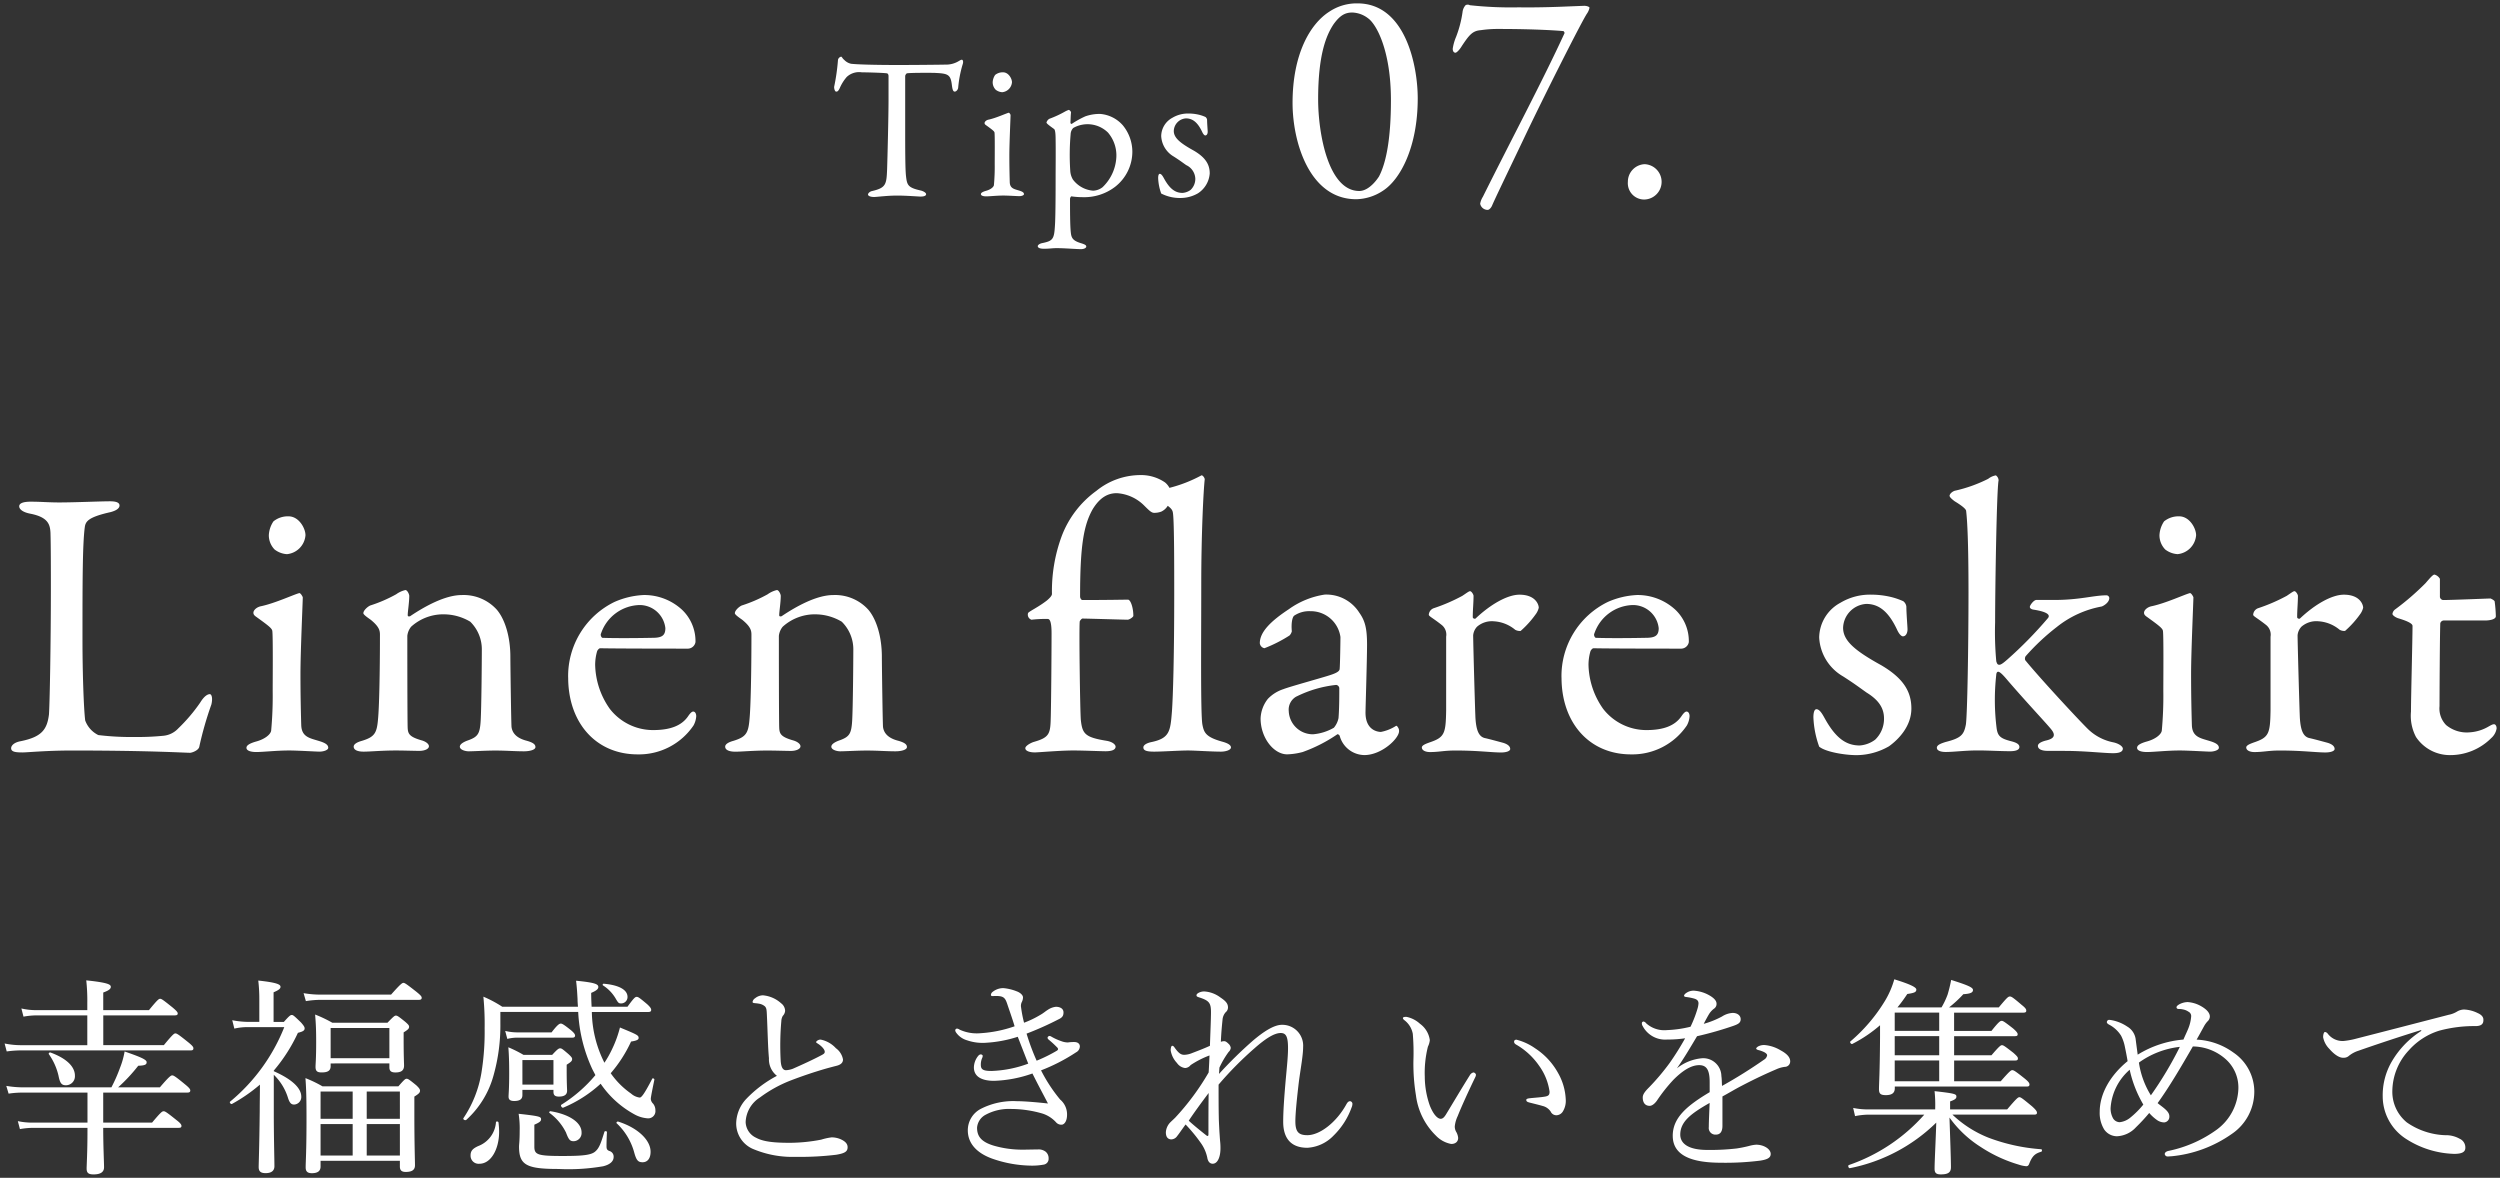 <svg xmlns="http://www.w3.org/2000/svg" width="369.396" height="174.03" viewBox="0 0 369.396 174.03">
  <rect x="0" y="0" width="369.396" height="174.03" fill="#333333" stroke="none"/>
  <path id="パス_93" data-name="パス 93" d="M286.75,176.8c0-1.085.186-4.526.248-6.82a25.212,25.212,0,0,1-12.741,6.728c-.217.062-.372-.4-.155-.465a26.308,26.308,0,0,0,11.129-7.439h-8.122a10.306,10.306,0,0,0-2.108.217l-.279-1.21a10.556,10.556,0,0,0,2.355.217h9.765v-.155a19.58,19.58,0,0,0-.093-2.542c3.038.341,3.224.434,3.224.805,0,.248-.123.435-.93.714v1.177h8.432c1.395-1.642,1.612-1.8,1.8-1.8.217,0,.434.155,1.859,1.333.62.558.744.775.744.961s-.093.279-.4.279h-12.09a16.566,16.566,0,0,0,5.332,3.409,27.539,27.539,0,0,0,7.781,1.705c.155,0,.155.341,0,.372-.961.279-1.333.682-1.767,1.768-.094.279-.248.372-.435.372a4.758,4.758,0,0,1-1.147-.248A20.958,20.958,0,0,1,293.6,173.6a16.536,16.536,0,0,1-4.649-4.37c.093,2.758.217,6.076.217,7.347,0,.775-.434,1.054-1.489,1.054C287,177.635,286.75,177.418,286.75,176.8ZM13.7,176.767c0-.527.124-2.387.124-5.549v-.464H5.89a11.394,11.394,0,0,0-2.046.185l-.31-1.178a9.985,9.985,0,0,0,2.325.217h7.967v-4.432H4.371a13.594,13.594,0,0,0-2.2.155l-.341-1.147a15.188,15.188,0,0,0,2.573.217H17.36a22.837,22.837,0,0,0,1.271-2.884,12.016,12.016,0,0,0,.682-2.417c2.418.837,3.255,1.209,3.255,1.58,0,.341-.218.5-1.24.527a24.859,24.859,0,0,1-2.976,3.193h6.17c1.4-1.643,1.642-1.768,1.829-1.768s.434.124,1.859,1.3c.652.527.806.744.806.93,0,.218-.124.311-.434.311H16.151v4.432h7.223c1.271-1.518,1.488-1.674,1.705-1.674s.464.156,1.859,1.272c.652.5.775.713.775.9s-.093.279-.4.279H16.151c0,2.728.123,5.083.123,5.827,0,.713-.526,1.054-1.55,1.054C13.981,177.635,13.7,177.418,13.7,176.767Zm32.364-.155c0-.868.124-2.326.124-7.223,0-2.79-.031-4.278-.155-5.983a18.675,18.675,0,0,1,2.511,1.21H59.768c.868-.993,1.023-1.116,1.209-1.116.217,0,.4.123,1.426.96.464.435.558.62.558.806,0,.248-.124.434-.837.868v2.543c0,4.588.093,6.913.093,7.6s-.434.992-1.364.992c-.619,0-.868-.248-.868-.806v-.837H48.267v.837c0,.682-.434.993-1.3.993C46.314,177.449,46.066,177.17,46.066,176.612Zm9.022-1.768h4.9V170.2h-4.9Zm-6.82,0H53.01V170.2H48.267Zm6.82-5.425h4.9V165.39h-4.9Zm-6.82,0H53.01V165.39H48.267Zm-9.145,7.131c0-.59.093-2.6.155-8.277,0-1.3.031-2.6.031-3.906a24.233,24.233,0,0,1-4.124,2.852c-.155.093-.434-.217-.279-.341a27.357,27.357,0,0,0,8-11.005H37.727a8.733,8.733,0,0,0-2.2.217l-.31-1.239a12.969,12.969,0,0,0,2.511.247h1.488v-3.379a22.869,22.869,0,0,0-.155-2.728c2.945.31,3.286.619,3.286.93,0,.248-.217.465-1.023.806V155.1h1.519c.806-.9.961-1.023,1.178-1.023.186,0,.341.124,1.364,1.116.4.465.527.652.527.868,0,.31-.248.465-.992.651a24.278,24.278,0,0,1-3.565,5.58v.094c2.666,1.177,4.061,2.479,4.061,3.75a1.116,1.116,0,0,1-1.054,1.178c-.434,0-.682-.247-.93-1.054a8.008,8.008,0,0,0-2.077-3.348v5.612c0,3.658.093,6.913.093,7.9,0,.682-.464,1.023-1.3,1.023C39.37,177.449,39.122,177.139,39.122,176.55Zm38.471-3.007c0-.373.094-.806.094-2.294a14.023,14.023,0,0,0-.155-2.573c3.1.341,3.316.434,3.316.805,0,.248-.124.435-.992.806v3.224c0,1.209.434,1.4,4.185,1.4,2.945,0,4.278-.124,4.867-.713.558-.5.805-1.271,1.3-2.852.032-.155.373-.124.373.031-.032.682-.062,1.426-.062,2.109,0,.434.124.558.4.681a.861.861,0,0,1,.651.9c0,.62-.527,1.116-1.55,1.364a30.01,30.01,0,0,1-6.6.4C78.74,176.829,77.593,176.271,77.593,173.543Zm69.844,1.735c-2.264-.837-3.534-2.263-3.534-4.154a3.564,3.564,0,0,1,1.891-3.162,10.521,10.521,0,0,1,5.363-1.148c1.023,0,2.945.155,4.588.341-.62-1.209-1.4-2.635-2.294-4.433a18.639,18.639,0,0,1-5.673,1.085c-1.768,0-2.976-.589-2.976-1.984a2.806,2.806,0,0,1,.589-1.643c.186-.248.341-.279.435-.279.123,0,.279.093.279.217a.811.811,0,0,1-.094.341,2.425,2.425,0,0,0-.185.961c0,.651.247.93,1.55.93a17.092,17.092,0,0,0,5.456-1.084c-.527-1.334-.992-2.543-1.55-3.968a18.723,18.723,0,0,1-4.991.9,7.059,7.059,0,0,1-2.479-.373,2.991,2.991,0,0,1-1.612-1.116.734.734,0,0,1-.156-.372.272.272,0,0,1,.279-.248.853.853,0,0,1,.373.156,6.057,6.057,0,0,0,3.069.526,18.65,18.65,0,0,0,5.053-1.023c-.279-.96-.775-2.355-1.116-3.379-.247-.713-.464-1.023-1.24-1.085-.34-.031-.713,0-.93,0-.124,0-.217-.061-.217-.155a.591.591,0,0,1,.217-.434,2.535,2.535,0,0,1,1.612-.589,7.013,7.013,0,0,1,1.953.464c.62.217.961.62.961.9a1.532,1.532,0,0,1-.186.713,1.3,1.3,0,0,0-.093.806,19.02,19.02,0,0,0,.434,2.232,14.381,14.381,0,0,0,2.387-1.148c.5-.279.744-.526,1.148-.775a2.6,2.6,0,0,1,1.209-.434c.744.031,1.085.372,1.085.837,0,.434-.124.744-.744,1.023a45.915,45.915,0,0,1-4.712,2.108,33.212,33.212,0,0,0,1.488,4,22.592,22.592,0,0,0,3.007-1.488c.124-.093.155-.155.155-.248a.454.454,0,0,0-.155-.247,14.543,14.543,0,0,0-1.178-1.085c-.155-.123-.217-.217-.217-.341a.333.333,0,0,1,.279-.247c.124,0,.217.062.434.186a8.358,8.358,0,0,0,1.333.589,2.791,2.791,0,0,0,.961.186,5.923,5.923,0,0,1,1.023-.062c.5.031.743.31.743.651a1.011,1.011,0,0,1-.558.868,26.894,26.894,0,0,1-5.177,2.666,23.045,23.045,0,0,0,2.821,4.309,2.853,2.853,0,0,1,1.022,2.232c0,1.116-.5,1.488-.805,1.488a1.031,1.031,0,0,1-.837-.372,4.646,4.646,0,0,0-1.985-1.272,16.711,16.711,0,0,0-4.649-.681,7.243,7.243,0,0,0-3.721.837,2.373,2.373,0,0,0-1.3,1.922c0,1.178.5,2.077,2.48,2.666a15.1,15.1,0,0,0,4.247.589c.465,0,1.736-.031,2.232-.031a1.7,1.7,0,0,1,1.148.311,1.231,1.231,0,0,1,.464,1.022.856.856,0,0,1-.682.9,9.519,9.519,0,0,1-1.984.156A17.987,17.987,0,0,1,147.436,175.279Zm31.868-.031a5.761,5.761,0,0,0-.868-2.108,23.5,23.5,0,0,0-2.356-2.884c-.681.931-.96,1.364-1.239,1.705a1.085,1.085,0,0,1-.9.5c-.5-.031-.775-.372-.775-1.054a2.291,2.291,0,0,1,.713-1.519c.155-.155.4-.372.651-.62a36.789,36.789,0,0,0,4.96-6.7c.062-.992.094-1.8.124-2.511a13.4,13.4,0,0,0-2.79,1.426,1.114,1.114,0,0,1-.805.434,1.718,1.718,0,0,1-1.21-.744,3.537,3.537,0,0,1-.93-1.859c0-.373.093-.682.217-.682.155,0,.248.093.372.279.62.868.961,1.054,1.427,1.054a3.263,3.263,0,0,0,1.116-.248c.9-.341,1.859-.713,2.666-1.085.062-1.86.155-3.968.155-4.96,0-1.333-.248-1.706-1.674-2.17-.4-.124-.464-.186-.464-.311s.031-.217.279-.372a1.755,1.755,0,0,1,.9-.217,4.421,4.421,0,0,1,2.326.868c.682.465,1.147.837,1.147,1.488a.918.918,0,0,1-.341.714,1.866,1.866,0,0,0-.464,1.085c-.062.652-.186,1.736-.248,3.286a1.4,1.4,0,0,1,.5-.093c.155,0,.341.093.62.372a.97.97,0,0,1,.341.62.923.923,0,0,1-.31.59,13.366,13.366,0,0,0-1.364,2.325l-.062.93a62.444,62.444,0,0,1,4.991-4.9c1.457-1.24,3.069-2.356,4.308-2.356a3.078,3.078,0,0,1,3.131,3.286c0,1.21-.372,3.193-.62,5.054-.279,2.325-.527,4.712-.527,5.921,0,1.58.5,2.046,1.767,2.046,1.829,0,4.279-1.86,5.766-4.557.124-.217.279-.465.558-.465a.4.4,0,0,1,.341.372,1.41,1.41,0,0,1-.124.558,10.962,10.962,0,0,1-2.666,4.154,5.809,5.809,0,0,1-3.875,1.8c-2.325,0-3.565-1.3-3.565-3.844,0-1.551.155-3.721.372-6.2.186-2.015.341-3.472.341-4.681,0-1.736-.31-2.232-1.085-2.232-.992,0-2.326.9-3.875,2.263a50.894,50.894,0,0,0-5.3,5.363c0,1.736,0,3.472.031,4.805q0,.419.093,2.139c.031.434.062.93.093,1.333a9.372,9.372,0,0,1,.062,1.116c0,1.333-.434,2.294-1.147,2.294C179.707,176.054,179.428,175.806,179.3,175.248Zm-2.759-5.549c.806.744,1.86,1.581,2.6,2.171.218.155.311.093.311-.156,0-2.138,0-4.308.031-6.106C178.436,167,177.258,168.614,176.545,169.7ZM70.432,174.814c0-.652.31-.992,1.116-1.364a4.082,4.082,0,0,0,2.635-3.533c.031-.156.34-.124.372.031a10.888,10.888,0,0,1,.093,1.4c0,2.511-1.178,4.712-2.914,4.712A1.189,1.189,0,0,1,70.432,174.814Zm177.629-2.884c0-2.7,2.139-4.464,5.457-6.448V164c0-1.768-.435-2.511-1.551-2.511-1.271,0-2.572.93-3.812,2.17a24.283,24.283,0,0,0-2.449,3.1c-.248.341-.652.744-1.054.744-.589,0-1.023-.372-1.023-1.24,0-.465.341-.9.961-1.519a33.5,33.5,0,0,0,3.007-3.565,40.325,40.325,0,0,0,2.294-3.658,17.98,17.98,0,0,1-2.667.185,3.743,3.743,0,0,1-3.6-1.984.753.753,0,0,1-.124-.4.254.254,0,0,1,.248-.279.6.6,0,0,1,.372.248,3.993,3.993,0,0,0,3.069,1.022,17.065,17.065,0,0,0,3.5-.5,17.62,17.62,0,0,0,1.023-2.634,3.559,3.559,0,0,0,.155-.806c0-.4-.217-.589-.62-.713a7.678,7.678,0,0,0-1.271-.248c-.155-.031-.248-.093-.248-.185a.6.6,0,0,1,.248-.341,1.887,1.887,0,0,1,1.209-.4,5.3,5.3,0,0,1,2.326.713c.743.434,1.022.837,1.022,1.209a.827.827,0,0,1-.341.714,2.909,2.909,0,0,0-.775.837c-.185.31-.527.93-.775,1.426a13.046,13.046,0,0,0,2.7-1.085,3.2,3.2,0,0,1,1.581-.527c.681,0,1.177.372,1.177.93s-.434.744-1.022.961a51.472,51.472,0,0,1-5.425,1.55c-.961,1.612-1.922,3.255-2.976,4.743a6.978,6.978,0,0,1,3.721-1.488,2.684,2.684,0,0,1,2.852,2.635c.061.372.061.93.093,1.457a72.326,72.326,0,0,0,6.2-3.875.925.925,0,0,0,.464-.651c0-.155-.123-.279-.372-.434a4.071,4.071,0,0,0-.93-.341c-.186-.062-.31-.124-.31-.217,0-.124.217-.311.465-.4a1.927,1.927,0,0,1,.775-.124,5.489,5.489,0,0,1,2.356.775c.93.5,1.426,1.023,1.426,1.643a.8.8,0,0,1-.805.806,4.346,4.346,0,0,0-1.21.341c-1.518.651-3.069,1.364-5.207,2.48-.9.464-1.922,1.085-2.79,1.55v4.34c0,.868-.341,1.3-.961,1.3a.981.981,0,0,1-1.054-1.116c0-.744.062-2.047.124-3.565-2.728,1.55-4.341,2.758-4.341,4.681,0,1.271,1.116,2.263,4,2.263a33.9,33.9,0,0,0,4.34-.217,18.5,18.5,0,0,0,1.829-.372,5.017,5.017,0,0,1,1.054-.186c1.085,0,2.139.62,2.139,1.364,0,.5-.341.805-1.55.992a41.244,41.244,0,0,1-5.859.31C250.914,175.9,248.062,174.876,248.062,171.931ZM94.581,174.287a9.2,9.2,0,0,0-2.573-4.216c-.093-.094.093-.279.217-.248,2.945.931,4.805,2.759,4.805,4.464,0,.992-.465,1.55-1.178,1.55C95.17,175.837,94.922,175.558,94.581,174.287Zm17.608-.4a4.1,4.1,0,0,1-2.511-3.812,5.417,5.417,0,0,1,1.519-3.627,17.725,17.725,0,0,1,4.5-3.38,3.1,3.1,0,0,1-1.178-2.6c-.155-1.612-.186-3.906-.311-6.51-.031-.682-.062-.9-.279-1.148a1.748,1.748,0,0,0-.868-.4c-.341-.061-.465-.061-.744-.093-.155-.031-.217-.062-.217-.186a.8.8,0,0,1,.372-.526,1.893,1.893,0,0,1,1.147-.434,4.614,4.614,0,0,1,2.7,1.178,1.442,1.442,0,0,1,.589,1.116,1.2,1.2,0,0,1-.341.743,1.633,1.633,0,0,0-.217.744,41.441,41.441,0,0,0-.093,5.952c.062.806.279,1.333.775,1.333a3.36,3.36,0,0,0,1.022-.217c1.334-.589,2.976-1.333,4.309-2.046.279-.155.4-.248.4-.465,0-.341-.465-.837-.992-1.178-.186-.123-.279-.155-.279-.247,0-.124.31-.373.651-.373a4.131,4.131,0,0,1,2.264,1.272,2.633,2.633,0,0,1,1.054,1.674c0,.558-.465.805-.961.93s-1.085.279-1.736.465c-1.581.464-3.255,1.022-4.96,1.674a19.19,19.19,0,0,0-4.619,2.542,4.5,4.5,0,0,0-2.109,3.627,2.639,2.639,0,0,0,1.551,2.325c1.084.589,2.666.744,4.96.744a24.873,24.873,0,0,0,4.649-.465,8.67,8.67,0,0,1,1.551-.34,3.423,3.423,0,0,1,1.333.279c.682.31,1.022.681,1.022,1.177,0,.62-.372.9-1.7,1.116a44.487,44.487,0,0,1-5.8.31l-.251,0A14.926,14.926,0,0,1,112.189,173.884Zm208.569.744c0-.186.155-.372.527-.465a18.524,18.524,0,0,0,7.223-3.192,7.815,7.815,0,0,0,3.131-6.015,5.6,5.6,0,0,0-1.86-4.34,7.4,7.4,0,0,0-4.867-1.891c-1.736,3.007-3.5,6.014-5.207,8.37.217.186.434.341.713.558.589.465,1.022.868,1.022,1.395a.838.838,0,0,1-.743.9,1.871,1.871,0,0,1-1.023-.31,6.232,6.232,0,0,1-1.209-1.085,26.555,26.555,0,0,1-1.953,2.108,4.071,4.071,0,0,1-2.821,1.333,2.309,2.309,0,0,1-1.891-1.022,4.662,4.662,0,0,1-.651-2.573c0-2.7,1.55-5.395,4.123-7.5-.062-.4-.217-1.24-.4-2.108a6.178,6.178,0,0,0-.558-1.643,4.584,4.584,0,0,0-1.829-1.674c-.186-.123-.279-.217-.279-.31a.347.347,0,0,1,.31-.372,3.148,3.148,0,0,1,.465.062,6.05,6.05,0,0,1,2.232.93,2.558,2.558,0,0,1,1.24,1.8c.093.743.186,1.426.31,2.355a15.2,15.2,0,0,1,6.758-2.232c.217-.526.527-1.147.744-1.7a5.871,5.871,0,0,0,.4-1.736.716.716,0,0,0-.4-.682,2.085,2.085,0,0,0-.837-.341,2.6,2.6,0,0,0-.62-.061c-.217,0-.31-.124-.31-.248,0-.155.155-.279.34-.4a2.755,2.755,0,0,1,1.3-.372,4.6,4.6,0,0,1,2.015.62c.868.5,1.271,1.022,1.271,1.519a1.022,1.022,0,0,1-.372.743,3.686,3.686,0,0,0-.5.713c-.341.62-.744,1.364-1.085,1.953a10.057,10.057,0,0,1,5.456,1.922,6.982,6.982,0,0,1,3.069,5.735,7.542,7.542,0,0,1-3.348,6.293,18.48,18.48,0,0,1-8.9,3.287c-.124,0-.4.031-.527.031A.428.428,0,0,1,320.757,174.628Zm-8-6.82a3.027,3.027,0,0,0,.372,1.551,1.176,1.176,0,0,0,.961.558,2.984,2.984,0,0,0,1.55-.652,12.806,12.806,0,0,0,1.953-1.953,17.482,17.482,0,0,1-2.015-5.146A8.216,8.216,0,0,0,312.759,167.808Zm4.185-6.7a12.649,12.649,0,0,0,1.767,4.837,53.356,53.356,0,0,0,4.279-7.161A12.738,12.738,0,0,0,316.944,161.112ZM356.283,172.3a7.478,7.478,0,0,1-3.317-6.138,9.9,9.9,0,0,1,1.395-5.3,13.289,13.289,0,0,1,4.309-4.433l-.031-.124c-3.41,1.055-6.913,2.232-9.3,3.069a4.313,4.313,0,0,0-1.333.714,1.149,1.149,0,0,1-.837.31c-.526.031-1.271-.372-2.076-1.3a3.313,3.313,0,0,1-.931-1.735c0-.435.124-.776.279-.776a.634.634,0,0,1,.4.248,2.747,2.747,0,0,0,2.325,1.085,11.092,11.092,0,0,0,1.86-.341c4.495-1.148,9.145-2.356,13.7-3.534a3.694,3.694,0,0,0,1.21-.465,2.116,2.116,0,0,1,1.054-.31,5.006,5.006,0,0,1,2.015.527c.434.186.837.5.837.961.031.652-.311.931-1.085.961a19.9,19.9,0,0,0-5.456.682,9.965,9.965,0,0,0-4.464,2.883,8.935,8.935,0,0,0-2.449,6.014,5.843,5.843,0,0,0,2.139,4.65,10.554,10.554,0,0,0,5.673,1.891,4.133,4.133,0,0,1,2.139.527,1.41,1.41,0,0,1,.837,1.333c0,.526-.341.9-1.643.9A13.8,13.8,0,0,1,356.283,172.3Zm-143.158-.341a10.061,10.061,0,0,1-3.008-6.014,28.632,28.632,0,0,1-.372-5.146,33.759,33.759,0,0,0-.093-3.937,3.264,3.264,0,0,0-1.24-2.014c-.186-.156-.217-.218-.217-.311,0-.155.247-.186.5-.186a4.122,4.122,0,0,1,2.015,1.023,3.561,3.561,0,0,1,1.457,2.418,2.826,2.826,0,0,1-.279.961,15.872,15.872,0,0,0-.465,4.432,13,13,0,0,0,.744,4.278c.558,1.4,1.178,1.953,1.612,1.953.247,0,.465-.155.744-.589.93-1.519,2.263-3.782,3.565-5.859a.825.825,0,0,1,.526-.4.43.43,0,0,1,.373.341,1.01,1.01,0,0,1-.124.4c-.961,1.984-2.077,4.432-2.573,5.7a4.621,4.621,0,0,0-.434,1.518,1.569,1.569,0,0,0,.185.776,2.212,2.212,0,0,1,.311.9c.031.5-.311.931-1.023.931A4.16,4.16,0,0,1,213.125,171.962Zm-128.588-.5a7.955,7.955,0,0,0-2.449-2.914c-.093-.062.031-.279.155-.248,2.852.465,4.588,1.706,4.588,3.131a1.206,1.206,0,0,1-1.147,1.3C85.126,172.737,84.94,172.52,84.537,171.466Zm-15.159-2.139a16.982,16.982,0,0,0,2.666-6.758,37.523,37.523,0,0,0,.465-6.51,41.721,41.721,0,0,0-.186-4.681,17.516,17.516,0,0,1,2.79,1.488H86.3c-.031-.372-.062-.744-.062-1.116-.061-1.147-.093-1.674-.217-2.728,2.884.279,3.286.527,3.286.93,0,.279-.247.527-1.054.868,0,.743.032,1.426.062,2.046h5.3c.992-1.363,1.147-1.457,1.364-1.457s.372.094,1.55,1.085c.5.464.589.651.589.837,0,.217-.123.31-.434.31H88.35a17.16,17.16,0,0,0,1.859,7.5,15.779,15.779,0,0,0,1.178-2.108,16.851,16.851,0,0,0,1.116-3.1c2.543,1.054,2.759,1.147,2.759,1.55,0,.248-.279.4-1.116.527a19.83,19.83,0,0,1-3.007,4.681,12.049,12.049,0,0,0,3.007,3.007,2.391,2.391,0,0,0,1.271.589c.248,0,.62-.4,1.86-2.79.062-.124.341,0,.31.155-.31,1.519-.527,2.573-.527,2.852a1.09,1.09,0,0,0,.34.681,1.544,1.544,0,0,1,.341.993,1.068,1.068,0,0,1-1.147,1.178,4.725,4.725,0,0,1-1.953-.589,14.357,14.357,0,0,1-4.991-4.526,18.913,18.913,0,0,1-5.518,3.534c-.185.093-.464-.311-.279-.434a21.073,21.073,0,0,0,5.022-4.371c-.155-.31-.31-.589-.464-.9a22.723,22.723,0,0,1-2.077-8.432h-11.5v1.705a27.217,27.217,0,0,1-1.023,7.718,13.742,13.742,0,0,1-4,6.511.2.2,0,0,1-.143.053C69.495,169.628,69.284,169.469,69.378,169.327Zm160.673-.93a1.989,1.989,0,0,0-1.209-.868c-.527-.155-1.178-.31-1.922-.5-.372-.093-.5-.185-.5-.4,0-.155.248-.217.558-.247.868-.093,1.581-.124,2.263-.248.464-.093.62-.247.62-.713a8.508,8.508,0,0,0-1.551-3.844,10.438,10.438,0,0,0-3.41-3.131c-.185-.124-.279-.217-.279-.434,0-.155.124-.279.341-.279A8.349,8.349,0,0,1,227.726,159a10.211,10.211,0,0,1,3.379,3.627,8.649,8.649,0,0,1,1.148,3.938,3,3,0,0,1-.465,1.829,1.168,1.168,0,0,1-.9.5A.916.916,0,0,1,230.051,168.4ZM76.043,166.134c0-.372.094-1.116.094-3.41,0-1.58-.031-2.728-.124-3.874a18.7,18.7,0,0,1,2.232,1.116h4.247c.775-.837.96-.961,1.178-.961s.372.124,1.209.837c.434.4.558.558.558.744,0,.247-.093.4-.806.837v.868c0,1.891.062,2.728.062,2.976,0,.558-.372.868-1.209.868-.59,0-.806-.217-.806-.713v-.279H78.089v.775c0,.589-.373.868-1.21.868C76.26,166.785,76.043,166.568,76.043,166.134Zm2.047-1.767h4.587V160.74H78.089Zm200.445.651c0-.868.124-2.232.156-7.656v-1.768a20.151,20.151,0,0,1-4.092,2.759c-.155.093-.434-.248-.279-.373a24.653,24.653,0,0,0,5.115-6.014,13,13,0,0,0,1.364-3.162c2.387.744,3.254,1.178,3.254,1.519,0,.372-.279.5-1.333.651a22.939,22.939,0,0,1-1.457,1.984h6.511a11.325,11.325,0,0,0,.9-1.891,20.165,20.165,0,0,0,.527-2.17c2.542.806,3.224,1.116,3.224,1.489s-.372.558-1.426.619a17.426,17.426,0,0,1-2.108,1.953h7.347c1.24-1.488,1.4-1.612,1.643-1.612.217,0,.434.124,1.736,1.24.589.465.681.651.681.868,0,.185-.123.279-.434.279h-10.23v2.7h5.519c1.085-1.363,1.3-1.488,1.518-1.488.186,0,.4.124,1.674,1.116.527.465.682.682.682.868s-.093.279-.4.279h-8.99v2.822h5.519c1.147-1.333,1.363-1.489,1.55-1.489.217,0,.434.156,1.674,1.116.526.465.682.652.682.837,0,.218-.094.311-.4.311h-9.022v3.069h6.882c1.3-1.488,1.519-1.643,1.706-1.643.217,0,.434.124,1.8,1.21.62.5.744.713.744.9,0,.217-.093.31-.4.31h-19.5v.248c0,.713-.435,1.022-1.333,1.022C278.752,165.917,278.535,165.7,278.535,165.018Zm2.326-1.147h6.572V160.8H280.86Zm0-3.844h6.572v-2.822H280.86Zm0-3.6h6.572v-2.7H280.86ZM9.548,163.065a9.057,9.057,0,0,0-1.427-3.192c-.093-.124.094-.311.248-.248,2.449.9,3.6,2.139,3.6,3.41a1.329,1.329,0,0,1-1.334,1.426C10.013,164.46,9.765,164.181,9.548,163.065Zm48.887-1.271v-.558H49.755v.4c0,.682-.434.93-1.333.93-.682,0-.9-.217-.9-.837,0-.434.094-1.116.094-3.627,0-1.674-.032-2.666-.156-4.091A18.758,18.758,0,0,1,50,155.222h8.153c.9-.93,1.054-1.054,1.24-1.054.217,0,.4.124,1.364.9.465.4.59.558.59.743,0,.248-.094.4-.806.837v1.116c0,2.418.062,3.472.062,3.783,0,.713-.4,1.022-1.271,1.022C58.683,162.569,58.435,162.352,58.435,161.794Zm-8.681-1.333h8.681V156H49.755Zm-48.173-2.17a12.073,12.073,0,0,0,2.294.247H13.8v-4.4H6.355a10.717,10.717,0,0,0-1.984.186l-.311-1.209a9.754,9.754,0,0,0,2.326.247H13.8v-1.054a27.453,27.453,0,0,0-.155-3.348c3.254.341,3.627.62,3.627.961,0,.279-.248.527-1.116.837v2.6h6.757c1.24-1.519,1.457-1.674,1.643-1.674.217,0,.434.155,1.829,1.271.62.527.775.714.775.9s-.123.279-.4.279h-10.6v4.4H25.11c1.3-1.58,1.519-1.735,1.7-1.735.218,0,.465.155,1.892,1.3.651.527.775.713.775.9,0,.217-.094.311-.4.311H3.906a15.786,15.786,0,0,0-2.015.155Zm73.966-1.86a7.561,7.561,0,0,0,1.829.217H82.4c.9-1.178,1.178-1.3,1.364-1.3s.434.123,1.519.992c.434.372.589.589.589.775s-.093.31-.4.31H77.438a6.209,6.209,0,0,0-1.58.186Zm16.4-4.649a5.759,5.759,0,0,0-1.953-2.077c-.093-.062-.031-.248.094-.248,2.2.186,3.533.868,3.533,1.953a.946.946,0,0,1-.961.961C92.318,152.37,92.225,152.246,91.946,151.781Zm-46.19-.931a14.673,14.673,0,0,0,2.48.217H58.683c1.4-1.58,1.643-1.736,1.83-1.736s.434.156,1.891,1.3c.651.527.806.713.806.9,0,.217-.124.31-.434.31H48.267a13.657,13.657,0,0,0-2.17.186ZM357.883,113a6.74,6.74,0,0,1-.741-3.762c0-2.109.228-10.659.228-12.654,0-.4-1.026-.8-2.165-1.14-.456-.171-.8-.455-.8-.626a.99.99,0,0,1,.342-.627,38.329,38.329,0,0,0,4.56-3.933c.684-.8,1.083-1.254,1.31-1.254a1.328,1.328,0,0,1,.8.626v2.679a.543.543,0,0,0,.456.456c1.254,0,6.782-.229,7.011-.229.057,0,.626.285.626.456a19.771,19.771,0,0,1,.171,2.166c0,.513-1.083.626-1.481.626h-6.214a.568.568,0,0,0-.513.4c-.057,1.139-.113,9.518-.113,12.254a3.515,3.515,0,0,0,.968,2.794,4.788,4.788,0,0,0,3.478,1.083,6.28,6.28,0,0,0,2.793-.855c.513-.285.627-.342.855-.342.057,0,.342.114.342.627a2.423,2.423,0,0,1-.8,1.425,8.545,8.545,0,0,1-6.1,2.508A6.008,6.008,0,0,1,357.883,113ZM269.7,114.43a14.359,14.359,0,0,1-.855-4.332c0-.627.113-1.2.455-1.2.456,0,.855.684,1.2,1.311,1.6,2.907,3.136,4.046,5.188,4.046a4.317,4.317,0,0,0,2.28-.855,4.259,4.259,0,0,0,1.311-3.135c0-1.539-.8-2.736-2.565-3.819-1.368-.969-1.71-1.255-3.478-2.394A7.05,7.05,0,0,1,269.7,98.3a5.92,5.92,0,0,1,3.135-5.13,8.508,8.508,0,0,1,4.56-1.2,12.69,12.69,0,0,1,2.907.342,10.546,10.546,0,0,1,1.823.627,1.187,1.187,0,0,1,.456.8c0,1.026.171,2.965.171,3.363,0,.513-.228,1.026-.684,1.026-.228,0-.57-.342-.855-.969-1.254-2.678-2.679-3.819-4.56-3.819a3.649,3.649,0,0,0-3.42,3.534c0,1.938,1.824,3.42,5.643,5.529,3.192,1.881,4.446,3.819,4.446,6.384,0,2.623-1.881,4.56-3.306,5.586a9.7,9.7,0,0,1-4.788,1.311C273.523,115.684,270.673,115.228,269.7,114.43Zm-70.852-1.6c0-.057-.228-.285-.342-.228a22.243,22.243,0,0,1-5.13,2.622,10.032,10.032,0,0,1-2.28.342c-2,0-3.933-2.451-3.933-5.3a4.938,4.938,0,0,1,1.083-2.907,5.55,5.55,0,0,1,2.281-1.425c.855-.342,5.414-1.6,6.669-2,1.31-.4,1.652-.684,1.652-1.026.058-.513.114-3.99.114-4.674a4.422,4.422,0,0,0-4.446-3.82,3.959,3.959,0,0,0-2.337.627c-.342.171-.513,1.2-.4,2.337a1.351,1.351,0,0,1-.342.626,20.6,20.6,0,0,1-3.705,1.881.845.845,0,0,1-.684-.741c0-1.653,1.6-3.249,4.275-5.016a12.222,12.222,0,0,1,5.3-2.166,5.754,5.754,0,0,1,5.13,2.679c.855,1.2,1.14,2.336,1.14,4.73,0,2.223-.228,9.405-.228,10.032,0,2.622,1.823,2.85,2.28,2.85a6.388,6.388,0,0,0,2.166-.855c.171-.114.228,0,.342.171a.891.891,0,0,1,.171.57c0,1.083-2.565,3.534-5.13,3.534A3.826,3.826,0,0,1,198.853,112.834Zm-6.384-5.814a2.212,2.212,0,0,0-1.14,2.166,3.561,3.561,0,0,0,3.591,3.42,7.339,7.339,0,0,0,3.078-.969,3.221,3.221,0,0,0,.684-1.425c.114-1.368.114-3.307.114-4.446a.543.543,0,0,0-.456-.456A17.274,17.274,0,0,0,192.469,107.02Zm39.159-2.793a12.169,12.169,0,0,1,6.84-11.173,12.03,12.03,0,0,1,4.332-1.026,8.224,8.224,0,0,1,5.643,2.166,6.389,6.389,0,0,1,2,4.788,1.16,1.16,0,0,1-1.083.969c-.627,0-10.374,0-13-.058-.171,0-.4.285-.456.456a7.329,7.329,0,0,0-.285,2,11.673,11.673,0,0,0,2.166,6.5,8.089,8.089,0,0,0,6.384,3.135c2.508,0,4.218-.627,5.188-2.052.228-.342.513-.684.741-.684.342,0,.456.4.456.684a3.22,3.22,0,0,1-.4,1.368,9.727,9.727,0,0,1-8.265,4.275C235.732,115.57,231.629,110.9,231.629,104.227Zm4.845-6.5c-.113.284.114.626.229.626,1.481.058,4.5.058,7.353,0,1.368,0,1.938-.284,1.938-1.425a3.834,3.834,0,0,0-3.762-3.42A6.175,6.175,0,0,0,236.473,97.729Zm-151.619,6.5a12.169,12.169,0,0,1,6.84-11.173,12.021,12.021,0,0,1,4.332-1.026,8.224,8.224,0,0,1,5.643,2.166,6.392,6.392,0,0,1,2,4.788,1.16,1.16,0,0,1-1.084.969c-.626,0-10.373,0-13-.058-.171,0-.4.285-.455.456a7.329,7.329,0,0,0-.285,2,11.666,11.666,0,0,0,2.166,6.5,8.089,8.089,0,0,0,6.384,3.135c2.508,0,4.218-.627,5.187-2.052.229-.342.513-.684.742-.684.342,0,.455.4.455.684a3.22,3.22,0,0,1-.4,1.368,9.728,9.728,0,0,1-8.265,4.275C88.958,115.57,84.854,110.9,84.854,104.227Zm4.845-6.5c-.114.284.114.626.228.626,1.482.058,4.5.058,7.353,0,1.368,0,1.939-.284,1.939-1.425a3.834,3.834,0,0,0-3.762-3.42A6.175,6.175,0,0,0,89.7,97.729Zm216.315,17.328h-2.565c-.8,0-1.425-.228-1.425-.741,0-.342.513-.627,1.254-.8,1.2-.285,1.368-.8.741-1.6s-3.591-3.933-6.44-7.24c-.571-.684-1.14-1.31-1.426-1.31-.228,0-.284.342-.284.455a33.571,33.571,0,0,0,.057,7.924c.171,1.139.57,1.481,2.109,1.881.684.171,1.255.4,1.255.855,0,.513-.742.626-1.368.626-1.426,0-3.307-.113-4.731-.113-2,0-3.534.228-4.788.228-.684,0-1.311-.171-1.311-.627,0-.4.571-.626,1.311-.855,2.28-.57,2.679-1.083,2.964-2.507.229-1.084.4-11.97.4-19.552,0-7.353-.171-10.544-.342-12.027,0-.171-.114-.513-1.71-1.482-.456-.342-.742-.626-.742-.8,0-.229.285-.571.742-.742a21.121,21.121,0,0,0,4.959-1.767,2.559,2.559,0,0,1,1.139-.513.952.952,0,0,1,.4.741c-.285,1.368-.513,16.074-.513,20.976a47.475,47.475,0,0,0,.171,5.757c.113.342.171.513.455.513s.742-.4,1.14-.742a60.121,60.121,0,0,0,6.042-6.156c.229-.284.4-.855-2.165-1.254-.342-.057-.513-.228-.513-.4,0-.229.57-1.026.968-1.026h2.679c3.762,0,5.757-.684,7.695-.684a.428.428,0,0,1,.4.4c0,.684-.912,1.2-1.139,1.254a14.93,14.93,0,0,0-6.612,3.021,32.946,32.946,0,0,0-4.617,4.332.7.7,0,0,0-.057.571c1.938,2.394,7.41,8.321,9.176,10.089A7.443,7.443,0,0,0,313.2,113.8c.969.228,1.368.684,1.368.912,0,.57-.741.684-1.425.684C311.828,115.4,308.977,115.057,306.014,115.057ZM11.552,115c-3.876,0-6.555.284-7.353.284-1.083,0-1.653-.113-1.653-.626,0-.4.456-.855,1.368-1.026,3.136-.627,3.933-1.71,4.218-3.933.114-1.426.285-10.489.285-18.753,0-2.28,0-6.213-.058-8.094C8.3,81.6,8.017,80.515,5.339,80c-1.14-.228-1.6-.684-1.6-1.083s.456-.684,1.71-.684c1.539,0,2.565.113,4.218.113,2.223,0,6.1-.171,7.467-.171,1.026,0,1.425.229,1.425.627s-.456.741-1.311.969c-3.306.741-3.7,1.368-3.819,2.223-.342,2.565-.342,8.321-.342,16.758,0,4.446.171,9.918.4,11.8a3.876,3.876,0,0,0,1.939,2.165A40.112,40.112,0,0,0,20.9,113a36.915,36.915,0,0,0,4.046-.171,3.436,3.436,0,0,0,2.281-1.083,24.788,24.788,0,0,0,3.249-3.82c.626-1.026,1.139-1.254,1.425-1.254s.456.627.228,1.539a51.283,51.283,0,0,0-1.767,6.156c-.057.627-1.14.969-1.368.969C28.309,115.342,23.123,115,11.552,115Zm326.211,0c-1.71,0-2.394.228-3.762.228-.627,0-1.2-.228-1.2-.684,0-.342.684-.57,1.139-.741,2.223-.742,2.394-1.311,2.452-4.731V98.185a1.829,1.829,0,0,0-.627-1.71c-1.368-1.083-1.938-1.31-1.938-1.539a1.094,1.094,0,0,1,.741-.968,26.055,26.055,0,0,0,4.218-1.824c.684-.456.968-.684,1.139-.684.229,0,.513.513.513.684,0,1.026-.113,2.052-.113,3.135,0,.229.284.285.4.229,2.223-2.11,4.731-3.534,6.5-3.534,2.337,0,2.85,1.425,2.85,1.938a2.711,2.711,0,0,1-.342.8A14.375,14.375,0,0,1,347.4,97.33a1.442,1.442,0,0,1-.8-.171,5.4,5.4,0,0,0-3.135-1.254,3.34,3.34,0,0,0-2.508.8,2.153,2.153,0,0,0-.57,1.254c0,1.14.285,11.457.342,12.312.114,1.653.456,2.736,1.482,2.907.741.171,1.767.456,2.622.684.912.285,1.026.684,1.026.912,0,.285-.513.513-1.368.513C343.064,115.285,341.069,115,337.763,115Zm-121.81,0c-1.71,0-2.394.228-3.762.228-.626,0-1.2-.228-1.2-.684,0-.342.684-.57,1.14-.741,2.223-.742,2.394-1.311,2.451-4.731V98.185a1.83,1.83,0,0,0-.626-1.71c-1.368-1.083-1.939-1.31-1.939-1.539a1.1,1.1,0,0,1,.742-.968,26,26,0,0,0,4.217-1.824c.684-.456.969-.684,1.14-.684.228,0,.513.513.513.684,0,1.026-.114,2.052-.114,3.135,0,.229.285.285.4.229,2.223-2.11,4.73-3.534,6.5-3.534,2.336,0,2.849,1.425,2.849,1.938a2.711,2.711,0,0,1-.342.8,14.343,14.343,0,0,1-2.336,2.622,1.442,1.442,0,0,1-.8-.171,5.4,5.4,0,0,0-3.135-1.254,3.339,3.339,0,0,0-2.508.8,2.153,2.153,0,0,0-.57,1.254c0,1.14.284,11.457.342,12.312.113,1.653.455,2.736,1.481,2.907.742.171,1.768.456,2.623.684.912.285,1.026.684,1.026.912,0,.285-.513.513-1.368.513C221.254,115.285,219.26,115,215.953,115Zm-63.554-.342c0-.285.57-.684,1.2-.913,2.451-.684,2.507-1.254,2.565-3.819.057-2.337.113-9.177.113-12.255,0-1.938-.342-2.109-.57-2.109a17.2,17.2,0,0,0-2.394.114.786.786,0,0,1-.513-.969c.057-.228,1.482-.855,2.793-1.881.4-.342.742-.684.742-.969a23.4,23.4,0,0,1,1.425-8.492,14.64,14.64,0,0,1,5.13-6.727,10.36,10.36,0,0,1,6.5-2.336,6.247,6.247,0,0,1,3.648,1.083,2.643,2.643,0,0,1,.658.805,20.516,20.516,0,0,0,4.7-1.831c.171-.114.513.342.513.57-.171,1.426-.513,7.866-.513,15.5,0,8.322-.114,19.209.171,20.748.228,1.14.455,1.824,2.907,2.508.855.228,1.31.513,1.31.855,0,.4-.8.627-1.481.627-1.368,0-3.82-.171-4.846-.171-1.31,0-3.819.171-5.016.171-1.14,0-1.6-.171-1.6-.627,0-.4.626-.684,1.254-.8,2.622-.57,2.736-1.6,2.964-4.446.171-2.336.342-8.321.342-17.328,0-4.218,0-10.374-.171-11.913-.047-.375-.055-.672-.786-1.21a2.212,2.212,0,0,1-.981.868,2.975,2.975,0,0,1-1.026.171c-.4,0-.741-.342-1.539-1.139a6.255,6.255,0,0,0-3.99-1.768c-1.368,0-2.508.684-3.534,2.337-1.368,2.394-1.881,5.472-1.881,12.939,0,.228.171.513.342.513,3.477,0,6.5-.058,6.726-.058.4,0,.8,1.2.8,2.394,0,.171-.57.571-.855.571-.4,0-6.042-.171-6.669-.171-.114,0-.4.342-.4.455-.114,1.14.057,13.623.171,14.593.228,1.994.626,2.507,3.819,3.02.969.171,1.311.627,1.311.855,0,.571-.8.684-1.482.684s-3.306-.113-4.731-.113c-2.052,0-5.13.284-5.7.284C153.025,115.285,152.4,115.057,152.4,114.658Zm164.273-.058c0-.342.4-.626,1.368-.912,1.311-.342,2.166-1.026,2.281-1.6a55.789,55.789,0,0,0,.228-5.872c0-1.71.057-8.208-.057-8.892-.058-.4-.684-.855-2.337-2.052-.342-.228-.456-.4-.456-.626,0-.4.513-.855,1.14-.969,2.109-.456,4.788-1.71,5.643-1.938.228,0,.513.57.513.626,0,.627-.342,8.037-.342,11.286,0,3.192.057,5.586.114,7.582.057,1.823,1.31,1.938,2.736,2.394.912.284,1.254.57,1.254.968,0,.342-.684.571-1.311.571-.4,0-3.249-.171-4.446-.171-1.881,0-3.875.228-4.845.228C317.243,115.228,316.672,115,316.672,114.6Zm-279.356,0c0-.342.4-.626,1.368-.912,1.31-.342,2.165-1.026,2.28-1.6a55.8,55.8,0,0,0,.228-5.872c0-1.71.058-8.208-.057-8.892-.057-.4-.684-.855-2.337-2.052-.342-.228-.455-.4-.455-.626,0-.4.513-.855,1.139-.969,2.11-.456,4.788-1.71,5.643-1.938.229,0,.513.57.513.626,0,.627-.342,8.037-.342,11.286,0,3.192.058,5.586.114,7.582.057,1.823,1.311,1.938,2.736,2.394.912.284,1.254.57,1.254.968,0,.342-.684.571-1.31.571-.4,0-3.249-.171-4.446-.171-1.881,0-3.876.228-4.846.228C37.886,115.228,37.316,115,37.316,114.6Zm70.736-.171c0-.4.571-.684,1.2-.855,1.881-.57,2.223-1.139,2.394-3.191.171-1.71.285-6.669.285-12.483,0-.627-.114-1.2-1.368-2.223-.741-.513-1.083-.8-1.083-.969,0-.4.626-.969,1.026-1.14a20.918,20.918,0,0,0,3.819-1.652,3.808,3.808,0,0,1,1.368-.627c.285,0,.57.627.57.855,0,.969-.228,2.337-.228,2.85,0,.284.285.171.342.171,2.28-1.539,5.244-3.136,7.638-3.136a6.609,6.609,0,0,1,5.187,2.166c1.254,1.482,2,4.1,2,6.954,0,1.083.113,9.576.171,10.373.113.855.684,1.6,2.109,2,1.083.285,1.425.57,1.425.969s-.8.626-1.71.626c-1.31,0-2.622-.113-4.217-.113-1.426,0-3.192.113-3.933.113-.513,0-1.311-.228-1.311-.684,0-.4.627-.741,1.311-.968,1.368-.513,1.652-.969,1.767-2.85s.171-8.778.171-10.431a5.73,5.73,0,0,0-1.71-4.218,7.688,7.688,0,0,0-3.648-1.083,7.081,7.081,0,0,0-5.073,1.824,2.545,2.545,0,0,0-.57,1.368c0,.741,0,13,.057,13.68.057.8.285,1.254,2.109,1.767.571.171,1.026.513,1.026.855,0,.4-.626.684-1.425.684-.684,0-2.28-.057-3.477-.057-2.11,0-3.762.171-4.731.171C108.68,115.171,108.052,114.943,108.052,114.43Zm-54.891,0c0-.4.571-.684,1.2-.855,1.881-.57,2.223-1.139,2.394-3.191.171-1.71.285-6.669.285-12.483,0-.627-.114-1.2-1.368-2.223-.741-.513-1.083-.8-1.083-.969,0-.4.626-.969,1.026-1.14a20.919,20.919,0,0,0,3.819-1.652,3.808,3.808,0,0,1,1.368-.627c.285,0,.57.627.57.855,0,.969-.228,2.337-.228,2.85,0,.284.285.171.342.171,2.28-1.539,5.244-3.136,7.638-3.136a6.609,6.609,0,0,1,5.187,2.166c1.254,1.482,2,4.1,2,6.954,0,1.083.113,9.576.171,10.373.113.855.684,1.6,2.109,2,1.083.285,1.425.57,1.425.969s-.8.626-1.71.626c-1.31,0-2.622-.113-4.217-.113-1.426,0-3.192.113-3.933.113-.513,0-1.311-.228-1.311-.684,0-.4.627-.741,1.311-.968,1.368-.513,1.652-.969,1.767-2.85s.171-8.778.171-10.431a5.73,5.73,0,0,0-1.71-4.218,7.688,7.688,0,0,0-3.648-1.083A7.081,7.081,0,0,0,61.655,96.7a2.545,2.545,0,0,0-.57,1.368c0,.741,0,13,.057,13.68.057.8.285,1.254,2.109,1.767.571.171,1.026.513,1.026.855,0,.4-.626.684-1.425.684-.684,0-2.28-.057-3.477-.057-2.11,0-3.762.171-4.731.171C53.789,115.171,53.161,114.943,53.161,114.43ZM320.834,85.3a3,3,0,0,1-.855-2.109,3.974,3.974,0,0,1,.684-2.052,3.379,3.379,0,0,1,2.223-.742c1.539,0,2.507,1.768,2.507,2.794a3.041,3.041,0,0,1-2.736,2.793A3.306,3.306,0,0,1,320.834,85.3Zm-279.357,0a3,3,0,0,1-.855-2.109,3.974,3.974,0,0,1,.684-2.052,3.379,3.379,0,0,1,2.223-.742c1.539,0,2.508,1.768,2.508,2.794A3.042,3.042,0,0,1,43.3,85.987,3.306,3.306,0,0,1,41.477,85.3ZM157.057,40.77c-.72,0-1.02.09-1.92.09-.45,0-.9-.09-.9-.39,0-.121.21-.36.69-.45,1.589-.33,1.74-.6,1.859-2.731.06-.99.09-3.479.09-6.539,0-2.04.031-4.29,0-6.061,0-1.26-.149-1.47-.239-1.53-.751-.54-1.111-.81-1.111-.959a.957.957,0,0,1,.42-.54,15.242,15.242,0,0,0,2.28-1.05,3.375,3.375,0,0,1,.6-.27.567.567,0,0,1,.33.36c-.06.48-.06,1.05-.09,1.53,0,.12.12.24.239.15a13.824,13.824,0,0,1,1.95-1.08,6.326,6.326,0,0,1,2.22-.36,4.971,4.971,0,0,1,3.33,1.679,6.171,6.171,0,0,1,1.409,3.93,6.584,6.584,0,0,1-2.55,5.16,7.5,7.5,0,0,1-4.77,1.53,11.43,11.43,0,0,1-1.68-.12c-.09,0-.21.24-.21.39,0,2.911.03,4.14.12,4.981.09.779.3,1.17,1.44,1.53.6.18.841.3.841.509,0,.24-.391.391-.78.391C159.968,40.92,158.227,40.77,157.057,40.77Zm2.43-17.76a1.385,1.385,0,0,0-.39.9,35.5,35.5,0,0,0-.06,5.4,2.862,2.862,0,0,0,.391,1.319,4.146,4.146,0,0,0,3,1.651,2.384,2.384,0,0,0,1.38-.51,6.6,6.6,0,0,0,2.04-4.41,5.19,5.19,0,0,0-1.23-3.66,4.3,4.3,0,0,0-5.13-.689Zm60.12,11.205a2.808,2.808,0,0,1,.4-1.035c4.14-8.325,8.865-17.19,12.06-24.165.045-.045-.09-.315-.18-.315-.4-.045-3.78-.315-9.5-.315a16.994,16.994,0,0,0-2.7.18c-1.215.09-1.71.72-2.79,2.34-.225.4-.72.99-.945.99-.27,0-.4-.27-.4-.585a7.155,7.155,0,0,1,.495-1.755A16.472,16.472,0,0,0,217,5.91a1.83,1.83,0,0,1,.45-1.035.629.629,0,0,1,.63,0,56,56,0,0,0,7.2.315c3.195.045,6.3-.09,7.38-.135,1.17-.045,2.205-.09,2.34-.09.36,0,.72.135.765.27a2.325,2.325,0,0,1-.36.855c-.675.945-6.39,12.24-9.54,18.9-2.43,5.085-4.23,8.82-4.5,9.5-.225.495-.54.63-.63.63A1.137,1.137,0,0,1,219.607,34.215Zm21.825-3.24a2.59,2.59,0,0,1,2.475-2.61,2.612,2.612,0,0,1,0,5.22A2.41,2.41,0,0,1,241.432,30.975Zm-40.32,2.565c-6.75-.135-9.225-8.46-9.225-14.22,0-7.245,2.61-11.7,5.445-13.5a7.254,7.254,0,0,1,4.14-1.215c7.11,0,8.91,9.225,8.91,14.04,0,7.245-2.61,12.015-5.13,13.635a7.376,7.376,0,0,1-3.954,1.263C201.236,33.543,201.174,33.542,201.112,33.54Zm-3.15-25.875c-1.08,1.62-2.295,4.455-2.295,11.115,0,5,1.485,13.545,6.075,13.545,1.53,0,2.79-1.935,2.925-2.16,1.035-1.98,1.755-5.49,1.755-11.25,0-7.38-2.16-11.25-3.375-12.105a4.027,4.027,0,0,0-2.34-.855C199.672,5.955,198.907,6.36,197.962,7.665ZM172.478,32.7a7.553,7.553,0,0,1-.45-2.28c0-.33.059-.63.239-.63.24,0,.45.36.63.69.841,1.53,1.651,2.129,2.731,2.129a2.271,2.271,0,0,0,1.2-.45,2.242,2.242,0,0,0,.69-1.65,2.309,2.309,0,0,0-1.35-2.01c-.72-.51-.9-.661-1.831-1.26a3.711,3.711,0,0,1-1.859-3.03,3.116,3.116,0,0,1,1.65-2.7,4.477,4.477,0,0,1,2.4-.63,6.681,6.681,0,0,1,1.53.18,5.53,5.53,0,0,1,.959.33.623.623,0,0,1,.24.419c0,.54.09,1.561.09,1.77,0,.27-.12.54-.36.54-.12,0-.3-.18-.45-.51-.66-1.409-1.41-2.01-2.4-2.01a1.921,1.921,0,0,0-1.8,1.86c0,1.02.96,1.8,2.97,2.91,1.68.99,2.34,2.01,2.34,3.36a3.808,3.808,0,0,1-1.74,2.94,5.108,5.108,0,0,1-2.52.69A6.042,6.042,0,0,1,172.478,32.7Zm-43.321.15c0-.21.3-.45.571-.51,2.1-.48,2.16-.99,2.25-3.24.059-1.769.21-7.889.21-10.2V15.33c0-.239-.15-.39-.24-.39-.6-.09-3.24-.15-3.72-.15a2.67,2.67,0,0,0-2.22.69,6.343,6.343,0,0,0-.99,1.56c-.27.63-.45.6-.57.6-.18,0-.3-.39-.3-.69a30.375,30.375,0,0,0,.57-3.99.614.614,0,0,1,.45-.48c.15,0,.15.21.48.48a1.975,1.975,0,0,0,1.021.57c.779.09,3.18.18,7.02.18,1.56,0,5.639-.03,6.87-.059a3.636,3.636,0,0,0,2.04-.54c.21-.121.3-.18.419-.18.15,0,.27.27.121.689a17.131,17.131,0,0,0-.661,3.451c-.03.27-.27.57-.509.57-.211,0-.33-.21-.42-.96-.18-1.56-.57-1.71-2.43-1.8-.51-.03-3.84-.03-4.2.06-.149.03-.27.33-.27.39v7.35c0,3.48,0,6.33.121,7.44.149,1.35.3,1.71,2.16,2.129.39.09.81.33.81.54,0,.33-.54.36-.841.36-.239,0-2.1-.149-3.42-.149-1.5,0-3.029.21-3.42.21C129.458,33.21,129.157,33.03,129.157,32.85Zm16.681-.06c0-.18.21-.329.72-.48.689-.18,1.139-.54,1.2-.84a29.379,29.379,0,0,0,.12-3.091c0-.9.031-4.32-.03-4.68-.03-.21-.36-.45-1.23-1.08-.18-.12-.239-.21-.239-.329,0-.211.27-.45.6-.51,1.111-.24,2.52-.9,2.97-1.02.121,0,.27.3.27.329,0,.33-.18,4.23-.18,5.94,0,1.68.031,2.94.06,3.991.03.959.69,1.02,1.44,1.26.48.149.66.3.66.509,0,.18-.36.3-.689.3-.211,0-1.71-.09-2.34-.09-.99,0-2.04.12-2.551.12C146.137,33.12,145.838,33,145.838,32.79Zm2.19-15.42a1.578,1.578,0,0,1-.45-1.11,2.089,2.089,0,0,1,.36-1.08,1.778,1.778,0,0,1,1.17-.391c.81,0,1.32.931,1.32,1.471a1.6,1.6,0,0,1-1.44,1.47A1.738,1.738,0,0,1,148.027,17.37Z" transform="translate(-0.9 -4.105)" fill="#fff" stroke="rgba(0,0,0,0)" stroke-width="1"/>
</svg>
